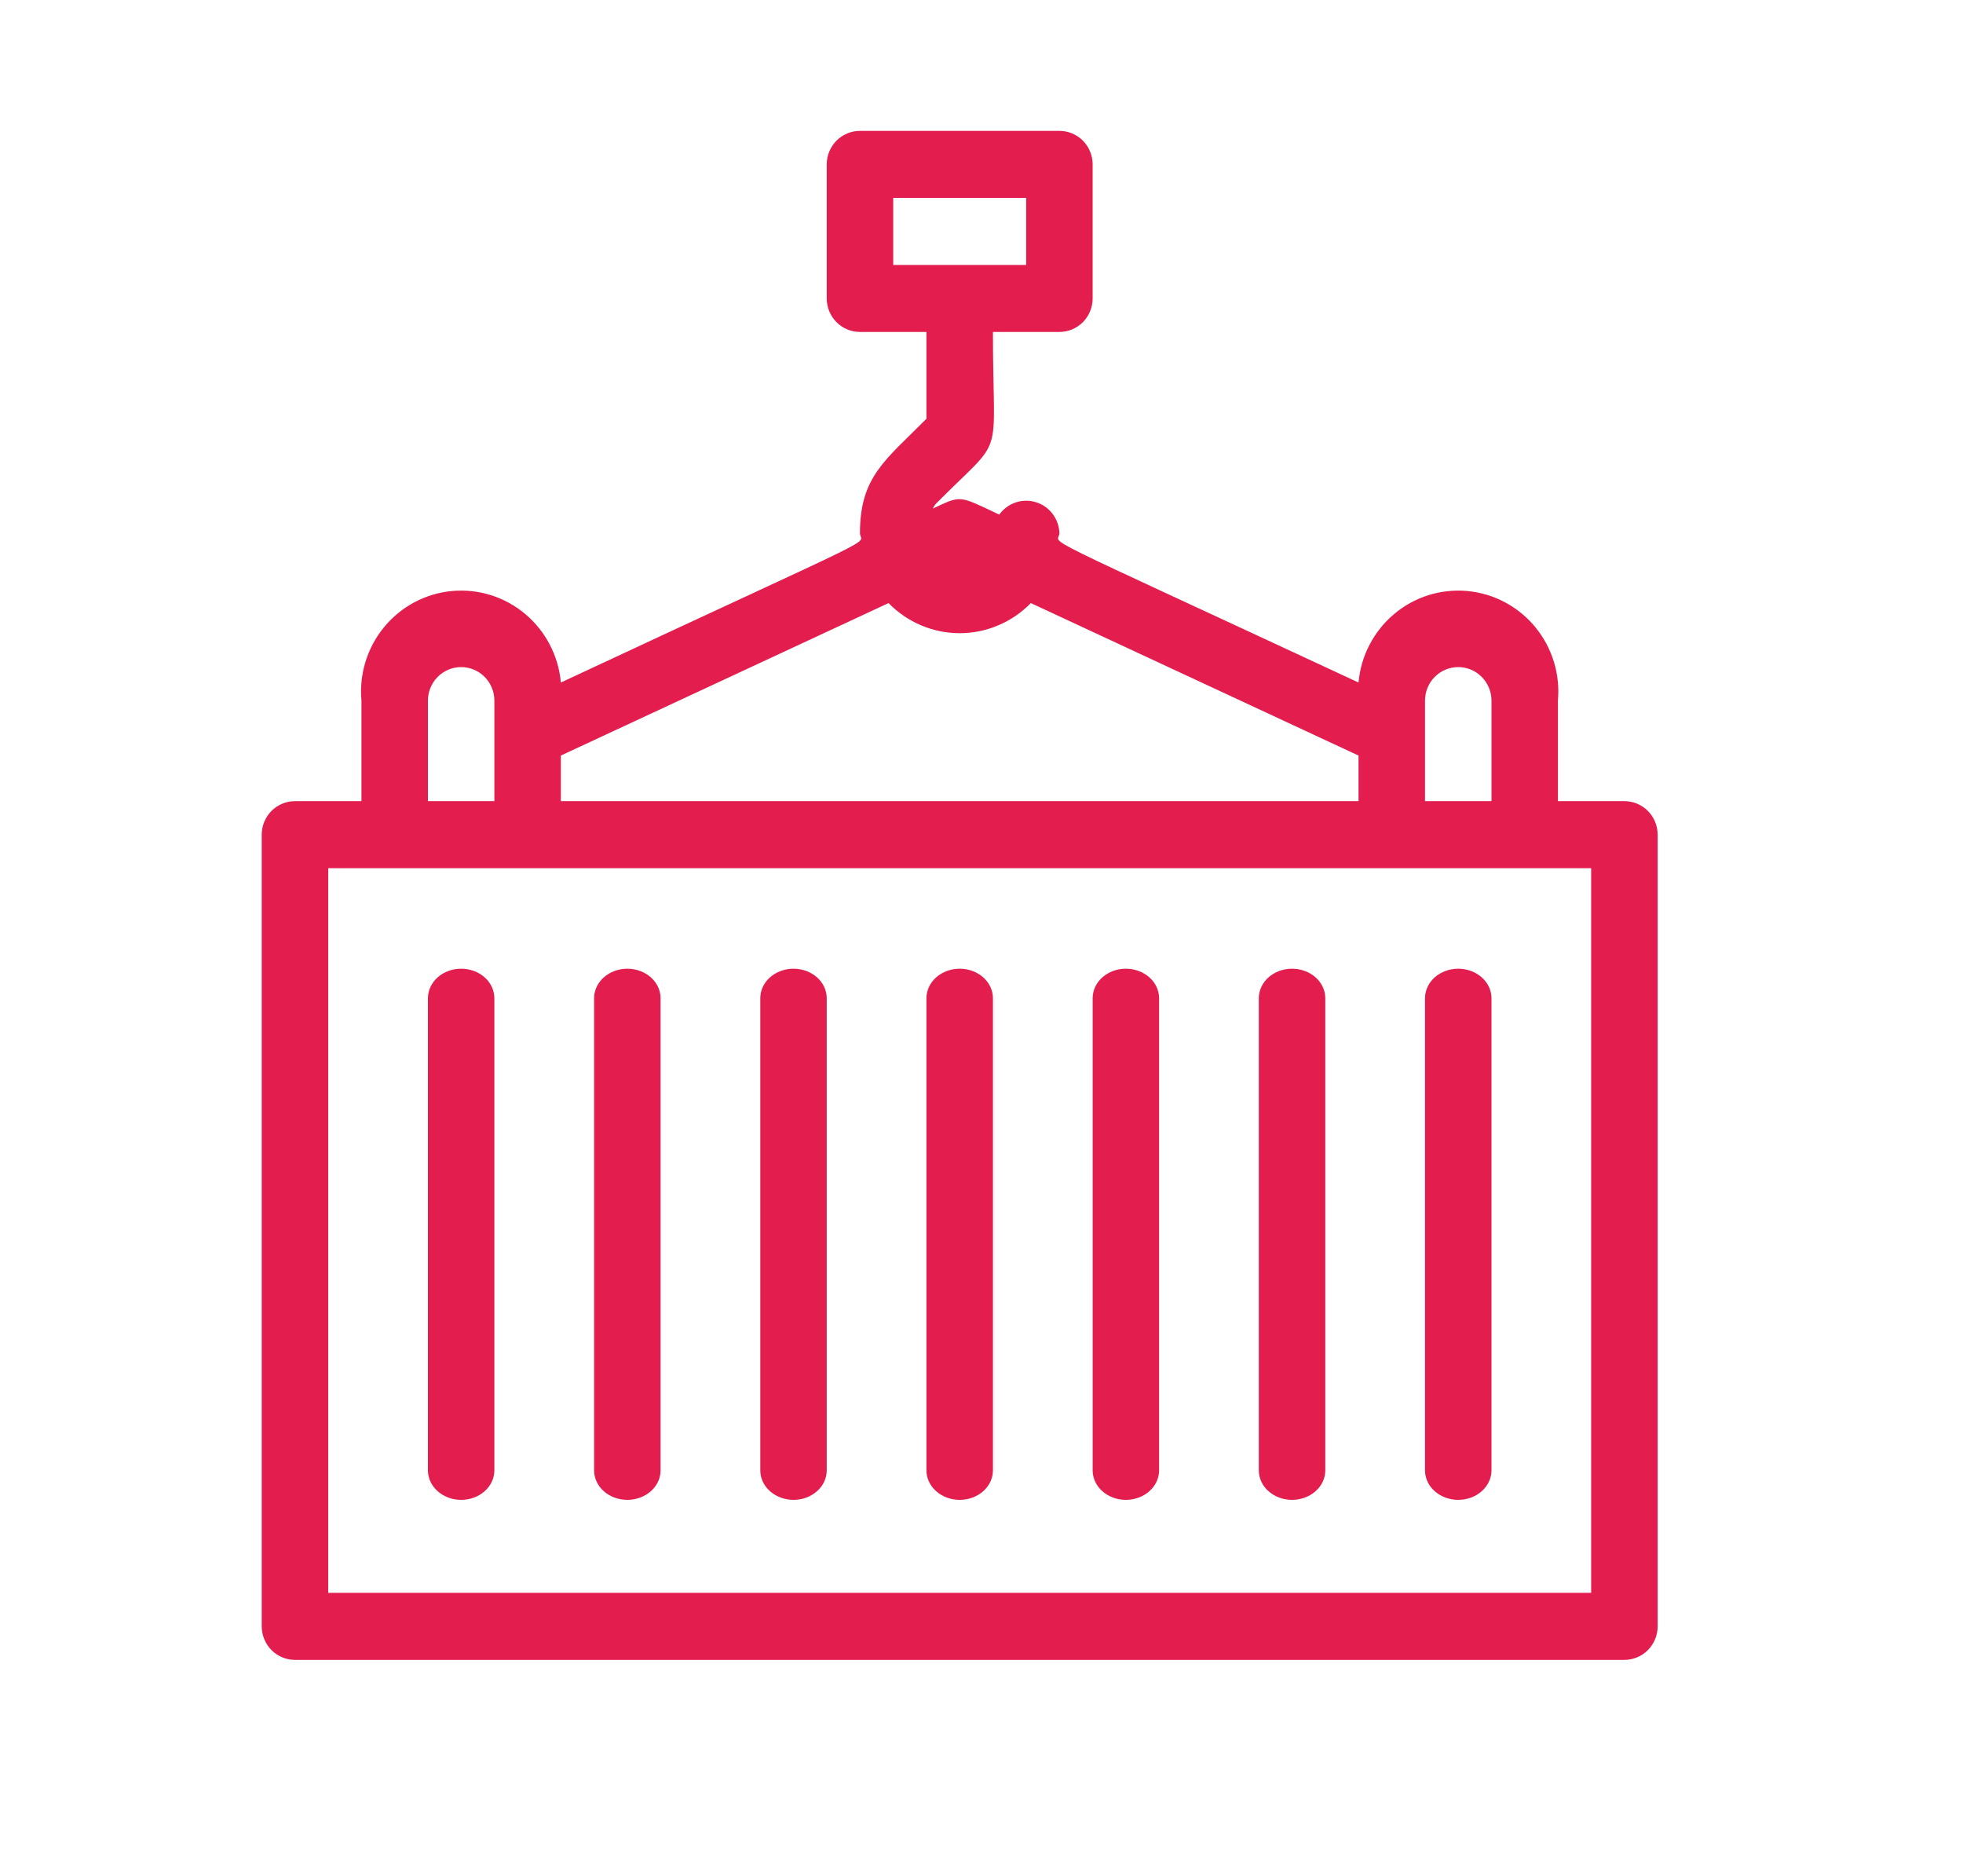 <svg width="45" height="43" viewBox="0 0 45 43" fill="none" xmlns="http://www.w3.org/2000/svg">
<path d="M37.238 18.364H35.714V16.059C35.741 15.757 35.709 15.452 35.619 15.162C35.529 14.872 35.383 14.602 35.19 14.369C34.997 14.136 34.76 13.943 34.493 13.802C34.226 13.661 33.934 13.575 33.634 13.547C33.334 13.52 33.032 13.553 32.744 13.643C32.456 13.734 32.189 13.881 31.958 14.076C31.491 14.469 31.197 15.034 31.143 15.645C23.387 12.034 24.286 12.526 24.286 12.219C24.28 12.059 24.225 11.904 24.128 11.777C24.031 11.65 23.898 11.557 23.746 11.511C23.594 11.464 23.431 11.467 23.281 11.518C23.131 11.569 23 11.666 22.907 11.796C21.962 11.35 22.046 11.35 21.383 11.658C21.383 11.658 21.429 11.573 21.459 11.543C23.074 9.914 22.762 10.682 22.762 7.609H24.286C24.488 7.609 24.682 7.528 24.825 7.384C24.967 7.24 25.048 7.045 25.048 6.841V3.768C25.048 3.564 24.967 3.369 24.825 3.225C24.682 3.081 24.488 3 24.286 3H19.714C19.512 3 19.318 3.081 19.175 3.225C19.033 3.369 18.952 3.564 18.952 3.768V6.841C18.952 7.045 19.033 7.24 19.175 7.384C19.318 7.528 19.512 7.609 19.714 7.609H21.238V9.599C20.293 10.552 19.714 10.928 19.714 12.219C19.714 12.533 20.568 12.042 12.857 15.645C12.803 15.034 12.509 14.469 12.042 14.076C11.575 13.682 10.972 13.492 10.366 13.547C9.759 13.602 9.2 13.898 8.81 14.369C8.42 14.84 8.231 15.448 8.286 16.059V18.364H6.762C6.56 18.364 6.366 18.445 6.223 18.589C6.08 18.733 6 18.929 6 19.132V37.279C6 37.483 6.08 37.678 6.223 37.823C6.366 37.967 6.56 38.048 6.762 38.048H37.238C37.44 38.048 37.634 37.967 37.777 37.823C37.92 37.678 38 37.483 38 37.279V19.132C38 18.929 37.92 18.733 37.777 18.589C37.634 18.445 37.44 18.364 37.238 18.364ZM20.476 4.536H23.524V6.073H20.476V4.536ZM32.667 16.059C32.667 15.856 32.747 15.66 32.89 15.516C33.033 15.372 33.227 15.291 33.429 15.291C33.631 15.291 33.824 15.372 33.967 15.516C34.11 15.66 34.191 15.856 34.191 16.059V18.364H32.667V16.059ZM23.631 13.824L31.143 17.319V18.364H12.857V17.319L20.369 13.824C20.582 14.042 20.836 14.216 21.116 14.334C21.396 14.453 21.696 14.514 22 14.514C22.304 14.514 22.604 14.453 22.884 14.334C23.164 14.216 23.418 14.042 23.631 13.824ZM9.81 16.059C9.81 15.856 9.89 15.66 10.033 15.516C10.176 15.372 10.369 15.291 10.571 15.291C10.774 15.291 10.967 15.372 11.11 15.516C11.253 15.66 11.333 15.856 11.333 16.059V18.364H9.81V16.059ZM36.476 36.511H7.524V19.901H36.476V36.511Z" fill="#E31D4D"/>
<path d="M9.81 22.882V33.704C9.81 33.883 9.89 34.056 10.033 34.182C10.176 34.309 10.369 34.38 10.571 34.38C10.774 34.38 10.967 34.309 11.11 34.182C11.253 34.056 11.333 33.883 11.333 33.704V22.882C11.333 22.702 11.253 22.53 11.11 22.403C10.967 22.276 10.774 22.205 10.571 22.205C10.369 22.205 10.176 22.276 10.033 22.403C9.89 22.53 9.81 22.702 9.81 22.882Z" fill="#E31D4D"/>
<path d="M21.238 22.882V33.704C21.238 33.883 21.318 34.056 21.461 34.182C21.604 34.309 21.798 34.38 22 34.38C22.202 34.38 22.396 34.309 22.539 34.182C22.682 34.056 22.762 33.883 22.762 33.704V22.882C22.762 22.702 22.682 22.53 22.539 22.403C22.396 22.276 22.202 22.205 22 22.205C21.798 22.205 21.604 22.276 21.461 22.403C21.318 22.53 21.238 22.702 21.238 22.882Z" fill="#E31D4D"/>
<path d="M13.619 22.882V33.704C13.619 33.883 13.699 34.056 13.842 34.182C13.985 34.309 14.179 34.38 14.381 34.38C14.583 34.38 14.777 34.309 14.92 34.182C15.063 34.056 15.143 33.883 15.143 33.704V22.882C15.143 22.702 15.063 22.53 14.92 22.403C14.777 22.276 14.583 22.205 14.381 22.205C14.179 22.205 13.985 22.276 13.842 22.403C13.699 22.53 13.619 22.702 13.619 22.882Z" fill="#E31D4D"/>
<path d="M17.429 22.882V33.704C17.429 33.883 17.509 34.056 17.652 34.182C17.795 34.309 17.988 34.38 18.191 34.38C18.393 34.38 18.586 34.309 18.729 34.182C18.872 34.056 18.952 33.883 18.952 33.704V22.882C18.952 22.702 18.872 22.53 18.729 22.403C18.586 22.276 18.393 22.205 18.191 22.205C17.988 22.205 17.795 22.276 17.652 22.403C17.509 22.53 17.429 22.702 17.429 22.882Z" fill="#E31D4D"/>
<path d="M25.048 22.882V33.704C25.048 33.883 25.128 34.056 25.271 34.182C25.414 34.309 25.607 34.38 25.809 34.38C26.012 34.38 26.205 34.309 26.348 34.182C26.491 34.056 26.571 33.883 26.571 33.704V22.882C26.571 22.702 26.491 22.53 26.348 22.403C26.205 22.276 26.012 22.205 25.809 22.205C25.607 22.205 25.414 22.276 25.271 22.403C25.128 22.53 25.048 22.702 25.048 22.882Z" fill="#E31D4D"/>
<path d="M28.857 22.882V33.704C28.857 33.883 28.937 34.056 29.08 34.182C29.223 34.309 29.417 34.38 29.619 34.38C29.821 34.38 30.015 34.309 30.158 34.182C30.301 34.056 30.381 33.883 30.381 33.704V22.882C30.381 22.702 30.301 22.53 30.158 22.403C30.015 22.276 29.821 22.205 29.619 22.205C29.417 22.205 29.223 22.276 29.08 22.403C28.937 22.53 28.857 22.702 28.857 22.882Z" fill="#E31D4D"/>
<path d="M32.667 22.882V33.704C32.667 33.883 32.747 34.056 32.89 34.182C33.033 34.309 33.227 34.38 33.429 34.38C33.631 34.38 33.824 34.309 33.967 34.182C34.11 34.056 34.191 33.883 34.191 33.704V22.882C34.191 22.702 34.11 22.53 33.967 22.403C33.824 22.276 33.631 22.205 33.429 22.205C33.227 22.205 33.033 22.276 32.89 22.403C32.747 22.53 32.667 22.702 32.667 22.882Z" fill="#E31D4D"/>
</svg>
